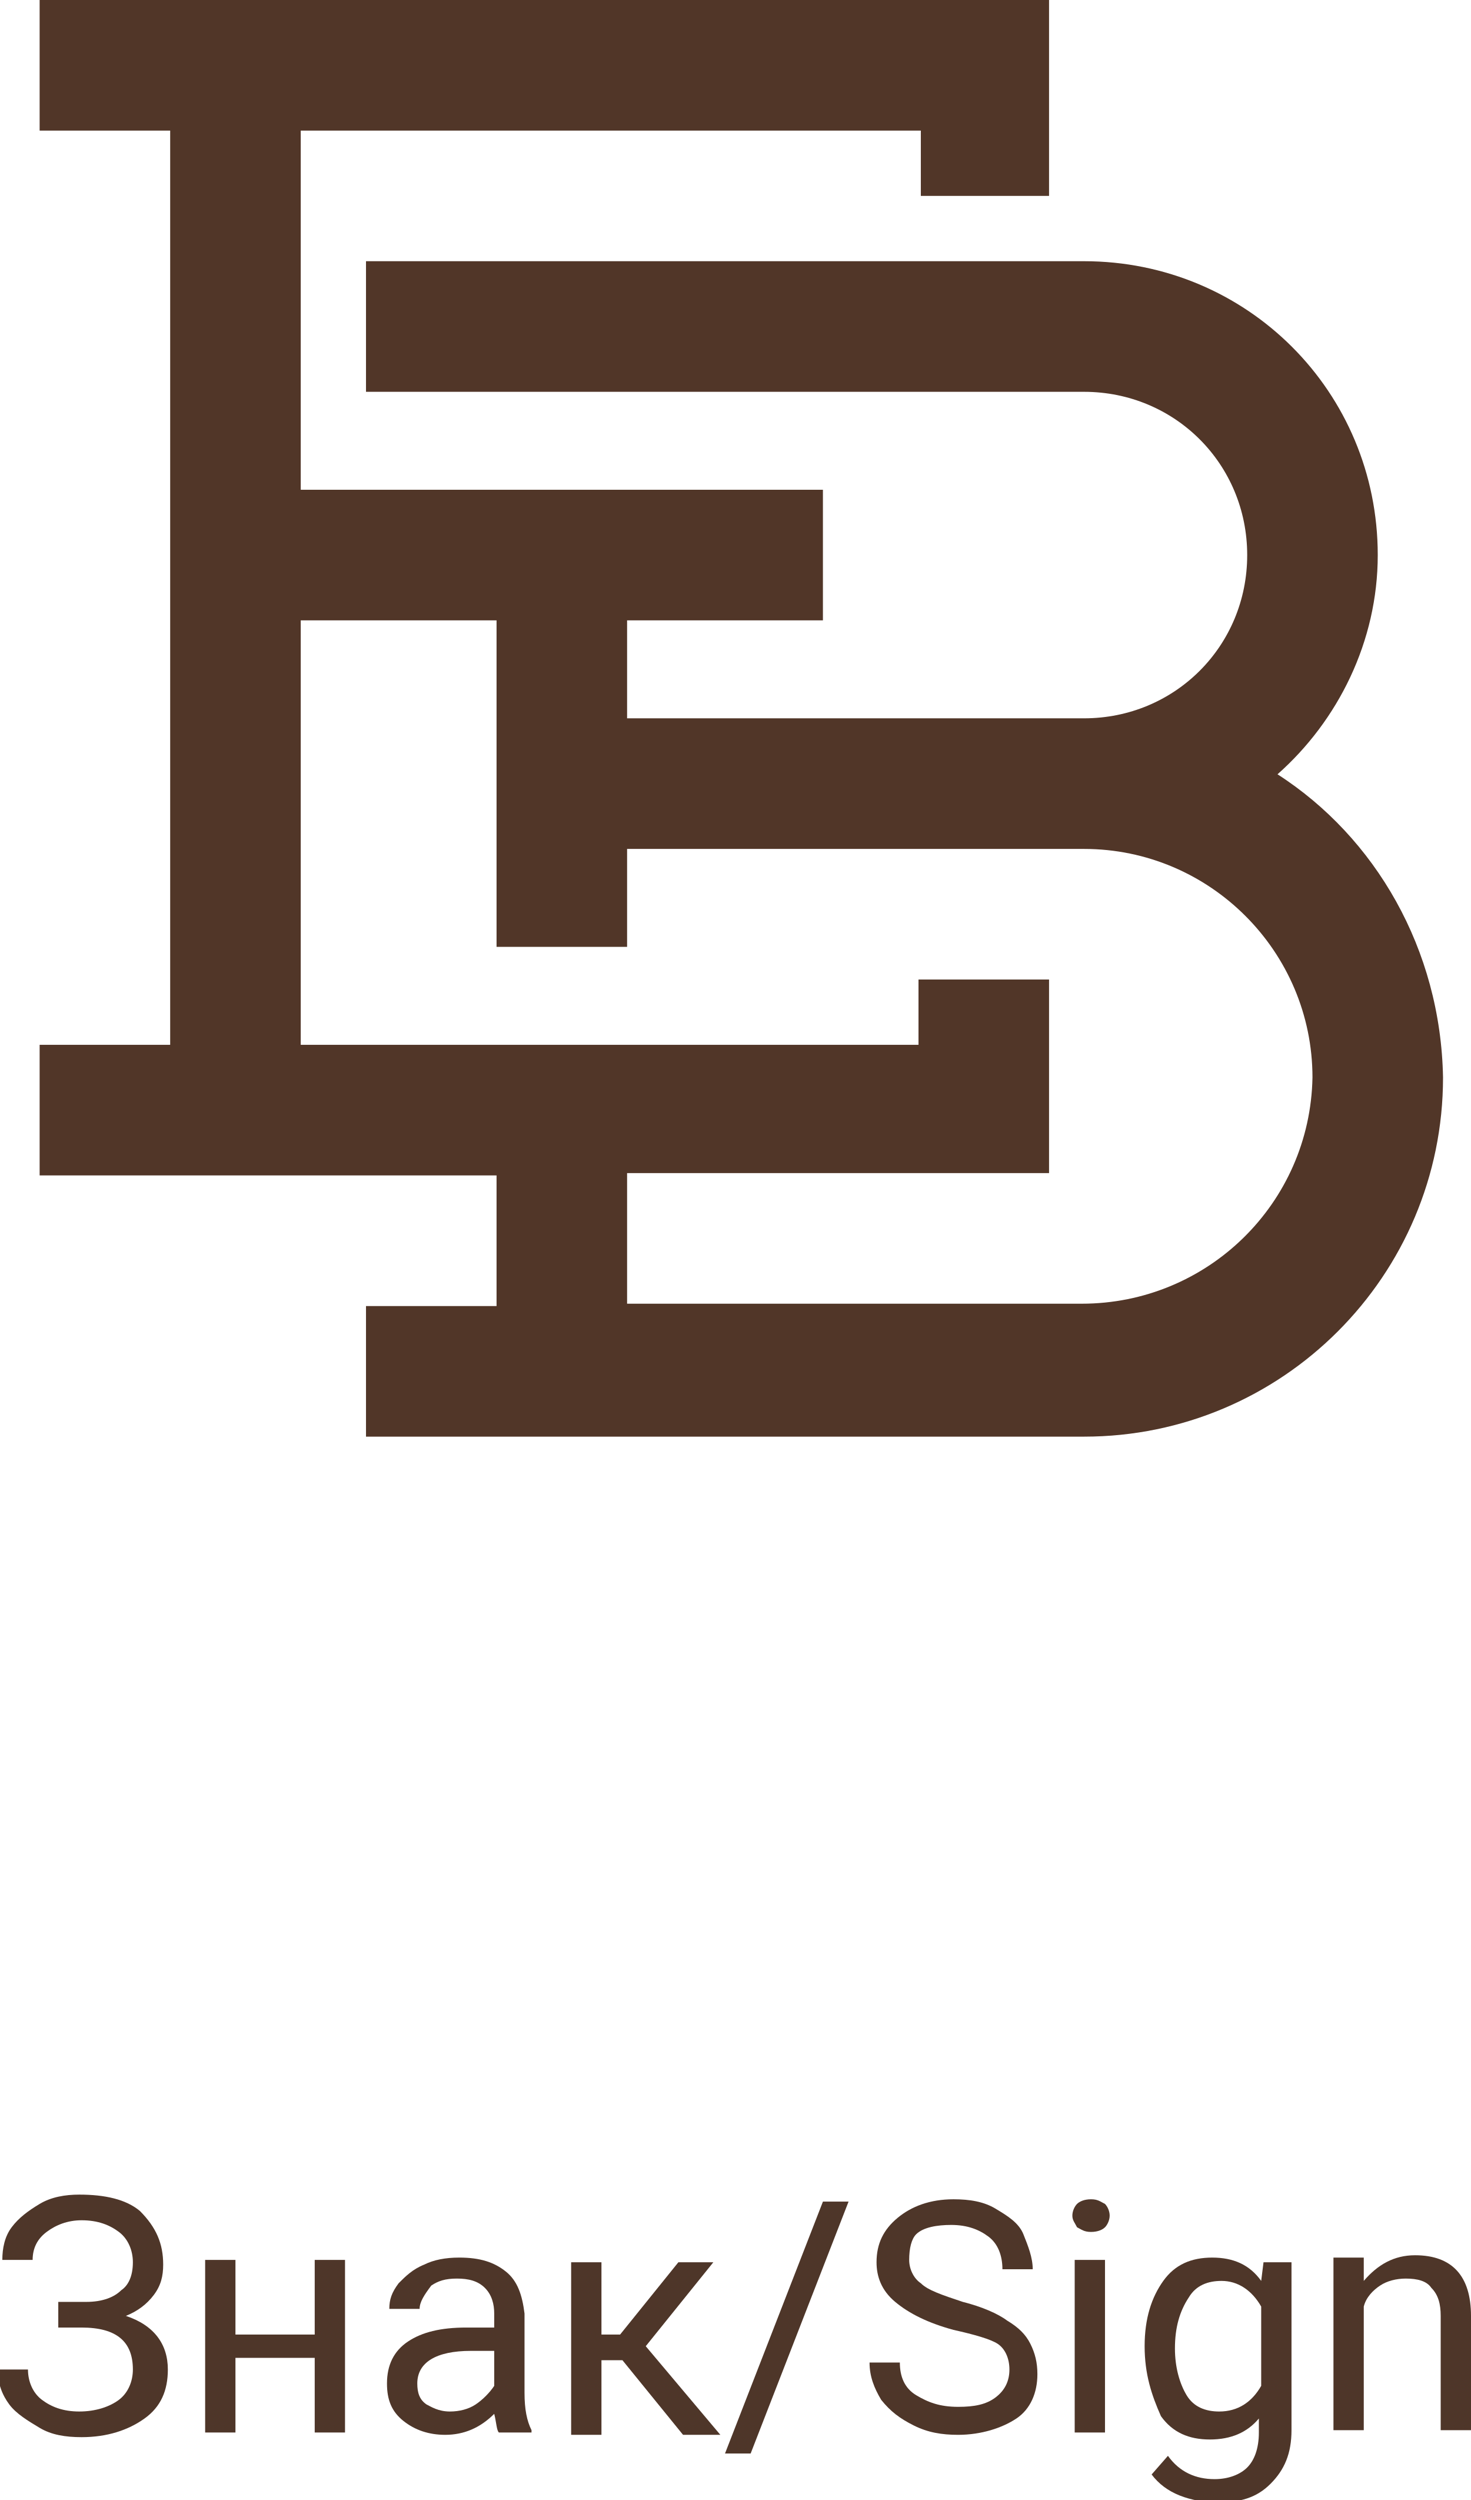 <?xml version="1.0" encoding="UTF-8"?> <!-- Generator: Adobe Illustrator 18.0.0, SVG Export Plug-In . SVG Version: 6.00 Build 0) --> <svg xmlns="http://www.w3.org/2000/svg" xmlns:xlink="http://www.w3.org/1999/xlink" id="Слой_1" x="0px" y="0px" viewBox="0 0 63.1 107.2" xml:space="preserve"> <g> <g> <g> <path fill="#4E3629" d="M5.7,97c0-0.5-0.2-1-0.6-1.3c-0.4-0.3-0.9-0.5-1.6-0.5c-0.6,0-1.1,0.2-1.5,0.5c-0.4,0.3-0.6,0.7-0.6,1.2 H0.1c0-0.5,0.1-1,0.4-1.4c0.3-0.4,0.7-0.7,1.2-1s1.1-0.4,1.7-0.4c1.1,0,2,0.2,2.6,0.7C6.7,95.5,7,96.2,7,97.1 c0,0.5-0.1,0.9-0.4,1.3c-0.3,0.4-0.7,0.7-1.2,0.9c1.2,0.4,1.8,1.2,1.8,2.3c0,0.9-0.3,1.6-1,2.1c-0.7,0.5-1.6,0.8-2.7,0.8 c-0.7,0-1.3-0.1-1.8-0.4s-1-0.6-1.3-1c-0.3-0.4-0.5-0.9-0.5-1.5h1.3c0,0.5,0.2,1,0.6,1.3c0.4,0.3,0.9,0.5,1.6,0.5 c0.7,0,1.3-0.2,1.7-0.5c0.4-0.3,0.6-0.8,0.6-1.3c0-1.2-0.7-1.8-2.2-1.8H2.5v-1.1h1.2c0.7,0,1.2-0.2,1.5-0.5 C5.5,98,5.7,97.6,5.7,97z"></path> <path fill="#4E3629" d="M14.8,104.3h-1.3v-3.2h-3.4v3.2H8.8v-7.4h1.3v3.2h3.4v-3.2h1.3V104.3z"></path> <path fill="#4E3629" d="M21.4,104.3c-0.1-0.1-0.1-0.4-0.2-0.8c-0.6,0.6-1.3,0.9-2.1,0.9c-0.7,0-1.3-0.2-1.8-0.6 c-0.5-0.4-0.7-0.9-0.7-1.6c0-0.8,0.3-1.4,0.9-1.8c0.6-0.4,1.4-0.6,2.5-0.6h1.2v-0.6c0-0.4-0.1-0.8-0.4-1.1 c-0.3-0.3-0.7-0.4-1.2-0.4c-0.5,0-0.8,0.1-1.1,0.3C18.2,98.4,18,98.7,18,99h-1.3c0-0.4,0.1-0.7,0.4-1.1c0.3-0.3,0.6-0.6,1.1-0.8 c0.4-0.2,0.9-0.3,1.5-0.3c0.9,0,1.5,0.2,2,0.6c0.5,0.4,0.7,1,0.8,1.8v3.4c0,0.7,0.1,1.2,0.3,1.6v0.1H21.4z M19.3,103.4 c0.4,0,0.8-0.1,1.1-0.3s0.6-0.5,0.8-0.8v-1.5h-1c-1.5,0-2.3,0.5-2.3,1.4c0,0.4,0.1,0.7,0.4,0.9C18.5,103.2,18.8,103.4,19.3,103.4 z"></path> <path fill="#4E3629" d="M26.7,101.2h-0.9v3.2h-1.3v-7.4h1.3v3.1h0.8l2.5-3.1h1.5l-2.9,3.6l3.2,3.8h-1.6L26.7,101.2z"></path> <path fill="#4E3629" d="M32.2,105.2h-1.1l4.2-10.8h1.1L32.2,105.2z"></path> <path fill="#4E3629" d="M40.9,99.9c-1.1-0.3-1.9-0.7-2.5-1.2s-0.8-1.1-0.8-1.7c0-0.8,0.3-1.4,0.9-1.9c0.6-0.5,1.4-0.8,2.4-0.8 c0.7,0,1.3,0.1,1.8,0.4c0.5,0.3,1,0.6,1.2,1.1s0.4,1,0.4,1.5h-1.3c0-0.6-0.2-1.1-0.6-1.4c-0.4-0.3-0.9-0.5-1.6-0.5 c-0.6,0-1.2,0.1-1.5,0.4C39.1,96,39,96.4,39,96.9c0,0.4,0.2,0.8,0.5,1c0.3,0.3,0.9,0.5,1.8,0.8c0.8,0.2,1.5,0.5,1.9,0.8 c0.5,0.3,0.8,0.6,1,1c0.2,0.4,0.3,0.8,0.3,1.3c0,0.8-0.3,1.5-0.9,1.9s-1.5,0.7-2.5,0.7c-0.7,0-1.3-0.1-1.9-0.4 c-0.6-0.3-1-0.6-1.4-1.1c-0.3-0.5-0.5-1-0.5-1.6h1.3c0,0.6,0.2,1.1,0.7,1.4s1,0.5,1.8,0.5c0.7,0,1.2-0.1,1.6-0.4 c0.4-0.3,0.6-0.7,0.6-1.2c0-0.5-0.2-0.9-0.5-1.1S41.8,100.1,40.9,99.9z"></path> <path fill="#4E3629" d="M46,95c0-0.2,0.1-0.4,0.2-0.5c0.1-0.1,0.3-0.2,0.6-0.2s0.4,0.1,0.6,0.2c0.1,0.1,0.2,0.3,0.2,0.5 s-0.1,0.4-0.2,0.5c-0.1,0.1-0.3,0.2-0.6,0.2s-0.4-0.1-0.6-0.2C46.1,95.3,46,95.2,46,95z M47.4,104.3h-1.3v-7.4h1.3V104.3z"></path> <path fill="#4E3629" d="M49.1,100.6c0-1.2,0.3-2.1,0.8-2.8s1.2-1,2.1-1c0.9,0,1.6,0.3,2.1,1l0.1-0.8h1.2v7.2c0,1-0.3,1.7-0.9,2.3 c-0.6,0.6-1.3,0.8-2.3,0.8c-0.5,0-1.1-0.1-1.6-0.3c-0.5-0.2-0.9-0.5-1.2-0.9l0.7-0.8c0.5,0.7,1.2,1,2,1c0.6,0,1.1-0.2,1.4-0.5 c0.3-0.3,0.5-0.8,0.5-1.5v-0.6c-0.5,0.6-1.2,0.9-2.1,0.9c-0.9,0-1.6-0.3-2.1-1C49.4,102.7,49.1,101.8,49.1,100.6z M50.4,100.7 c0,0.8,0.2,1.5,0.5,2s0.8,0.7,1.4,0.7c0.8,0,1.4-0.4,1.8-1.1v-3.4c-0.4-0.7-1-1.1-1.7-1.1c-0.6,0-1.1,0.2-1.4,0.7 C50.6,99.1,50.4,99.8,50.4,100.7z"></path> <path fill="#4E3629" d="M58.5,96.9l0,0.9c0.6-0.7,1.3-1.1,2.2-1.1c1.6,0,2.4,0.9,2.4,2.6v4.9h-1.3v-4.9c0-0.5-0.1-0.9-0.4-1.2 c-0.2-0.3-0.6-0.4-1.1-0.4c-0.4,0-0.8,0.1-1.1,0.3c-0.3,0.2-0.6,0.5-0.7,0.9v5.3h-1.3v-7.4H58.5z"></path> </g> </g> <g> <g> <path fill="#513628" d="M54.8,33.2c2.6-2.3,4.3-5.7,4.3-9.4c0-7-5.6-12.6-12.6-12.6H26.9h-5.6h-5.6v5.6h11.2h8.4h11.2 c3.9,0,7,3.1,7,7c0,3.9-3.1,7-7,7h-2.8H26.9v-4.2h8.4V21H12.9v-4.2V5.6h26.6v2.8H45V5.6V0h-5.6H12.9H7.3H1.7v5.6h5.6V21v5.6v18.2 H1.7v5.6h5.6h5.6h8.4v5.6h-5.6v5.6h5.6h5.6h19.6c8.5,0,15.4-6.9,15.4-15.4C61.8,40.7,59,35.9,54.8,33.2z M46.4,55.9H26.9v-5.6 h12.6H45v-5.6V42h-5.6v2.8H12.9v-4.2v-14h8.4v4.2v5.6v4.2h5.6v-4.2h16.8h2.8c5.4,0,9.8,4.4,9.8,9.8 C56.2,51.6,51.8,55.9,46.4,55.9z"></path> </g> </g> </g> </svg> 